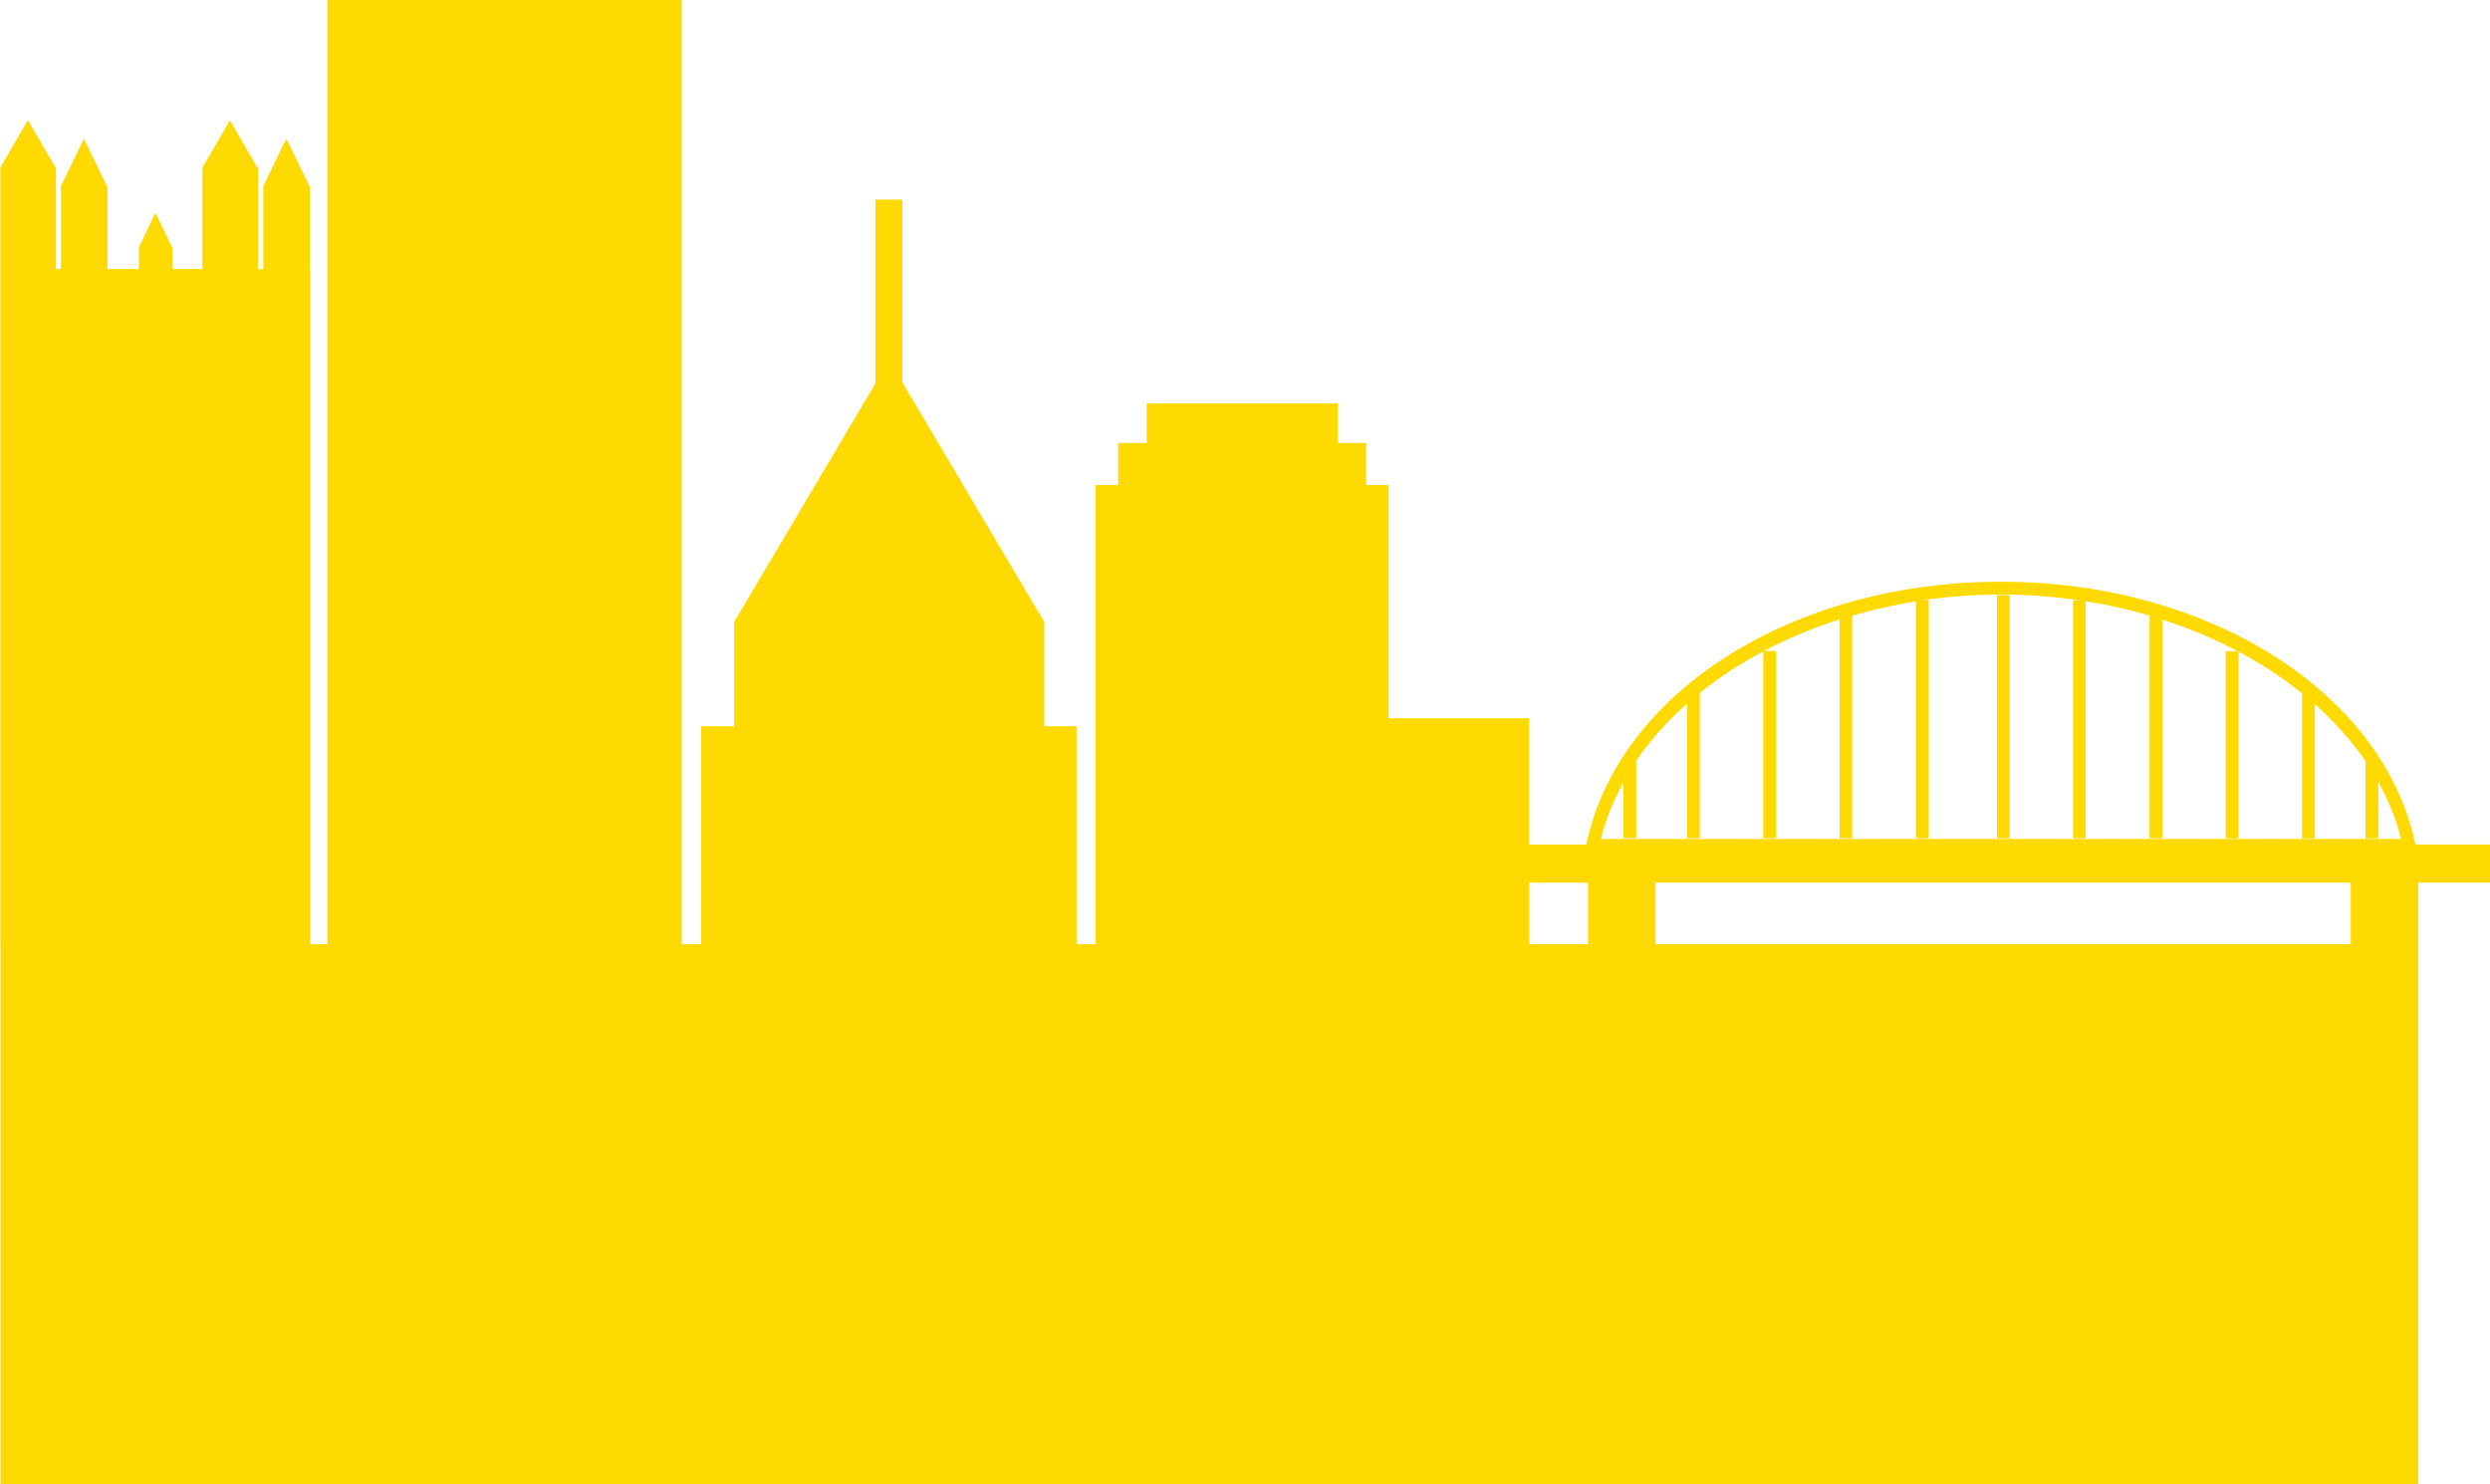 <svg xmlns="http://www.w3.org/2000/svg" width="411" height="245" viewBox="0 0 411 245" fill="none"><g clip-path="url(#clip0_254_635)"><path d="M331.73 98.222H329.625V138.374H331.73V98.222Z" fill="#FFDA00"></path><path d="M411 139.401H398.665V139.275C393.319 114.212 364.545 96.022 330.257 96.022C295.968 96.022 267.152 114.212 261.869 139.275V139.401H252.397V118.55H229.201V80.074H225.496V73.117H220.803V66.578H189.271V73.117H184.578V80.074H180.852V155.852H177.695V119.87H172.369V102.665L148.942 63.12V32.943H144.5V63.288L121.178 102.665V119.87H115.748V155.852H112.527V0H54.032V155.852H51.212V44.406H51.128V30.827L47.255 22.884L43.403 30.827H43.466V44.406H42.582V27.809H42.561L37.951 19.867L33.32 27.809H33.405V44.406H28.479V40.907H28.458L25.659 35.144L22.88 40.907H22.922V44.406H17.723V30.827H17.702L13.85 22.905L9.998 30.848H10.061V44.406H9.241V27.767H9.219L4.61 19.846L-0.021 27.767H0.063V155.852H0.084V245H399.15V145.688H411V139.401ZM267.973 128.986V138.353H270.078V125.57C272.372 122.196 275.193 119.032 278.455 116.161V138.374H280.56V114.379C283.718 111.844 287.233 109.539 291.043 107.527V138.374H293.148V107.464H291.148C295.021 105.41 299.21 103.65 303.63 102.246V138.374H305.735V101.617C309.124 100.632 312.639 99.836 316.259 99.249V138.374H318.364V99.081H317.333C321.542 98.474 325.857 98.138 330.278 98.138C334.698 98.138 339.013 98.474 343.202 99.081H342.17V138.374H344.275V99.249C347.896 99.815 351.411 100.611 354.8 101.617V138.374H356.905V102.267C361.304 103.671 365.471 105.431 369.344 107.485H367.387V138.395H369.492V107.569C373.302 109.58 376.796 111.886 379.974 114.442V138.395H382.079V116.224C385.32 119.116 388.141 122.259 390.456 125.633V138.395H392.561V129.049C394.224 132.046 395.508 135.21 396.329 138.479H264.247C265.068 135.189 266.331 132.046 268.015 129.028L267.973 128.986ZM252.418 145.688H262.122V155.852H252.418V145.688ZM388.015 155.852H273.256V145.688H388.015V155.852Z" fill="#FFDA00"></path></g><defs><clipPath id="clip0_254_635"><rect width="411" height="245" fill="white"></rect></clipPath></defs></svg>